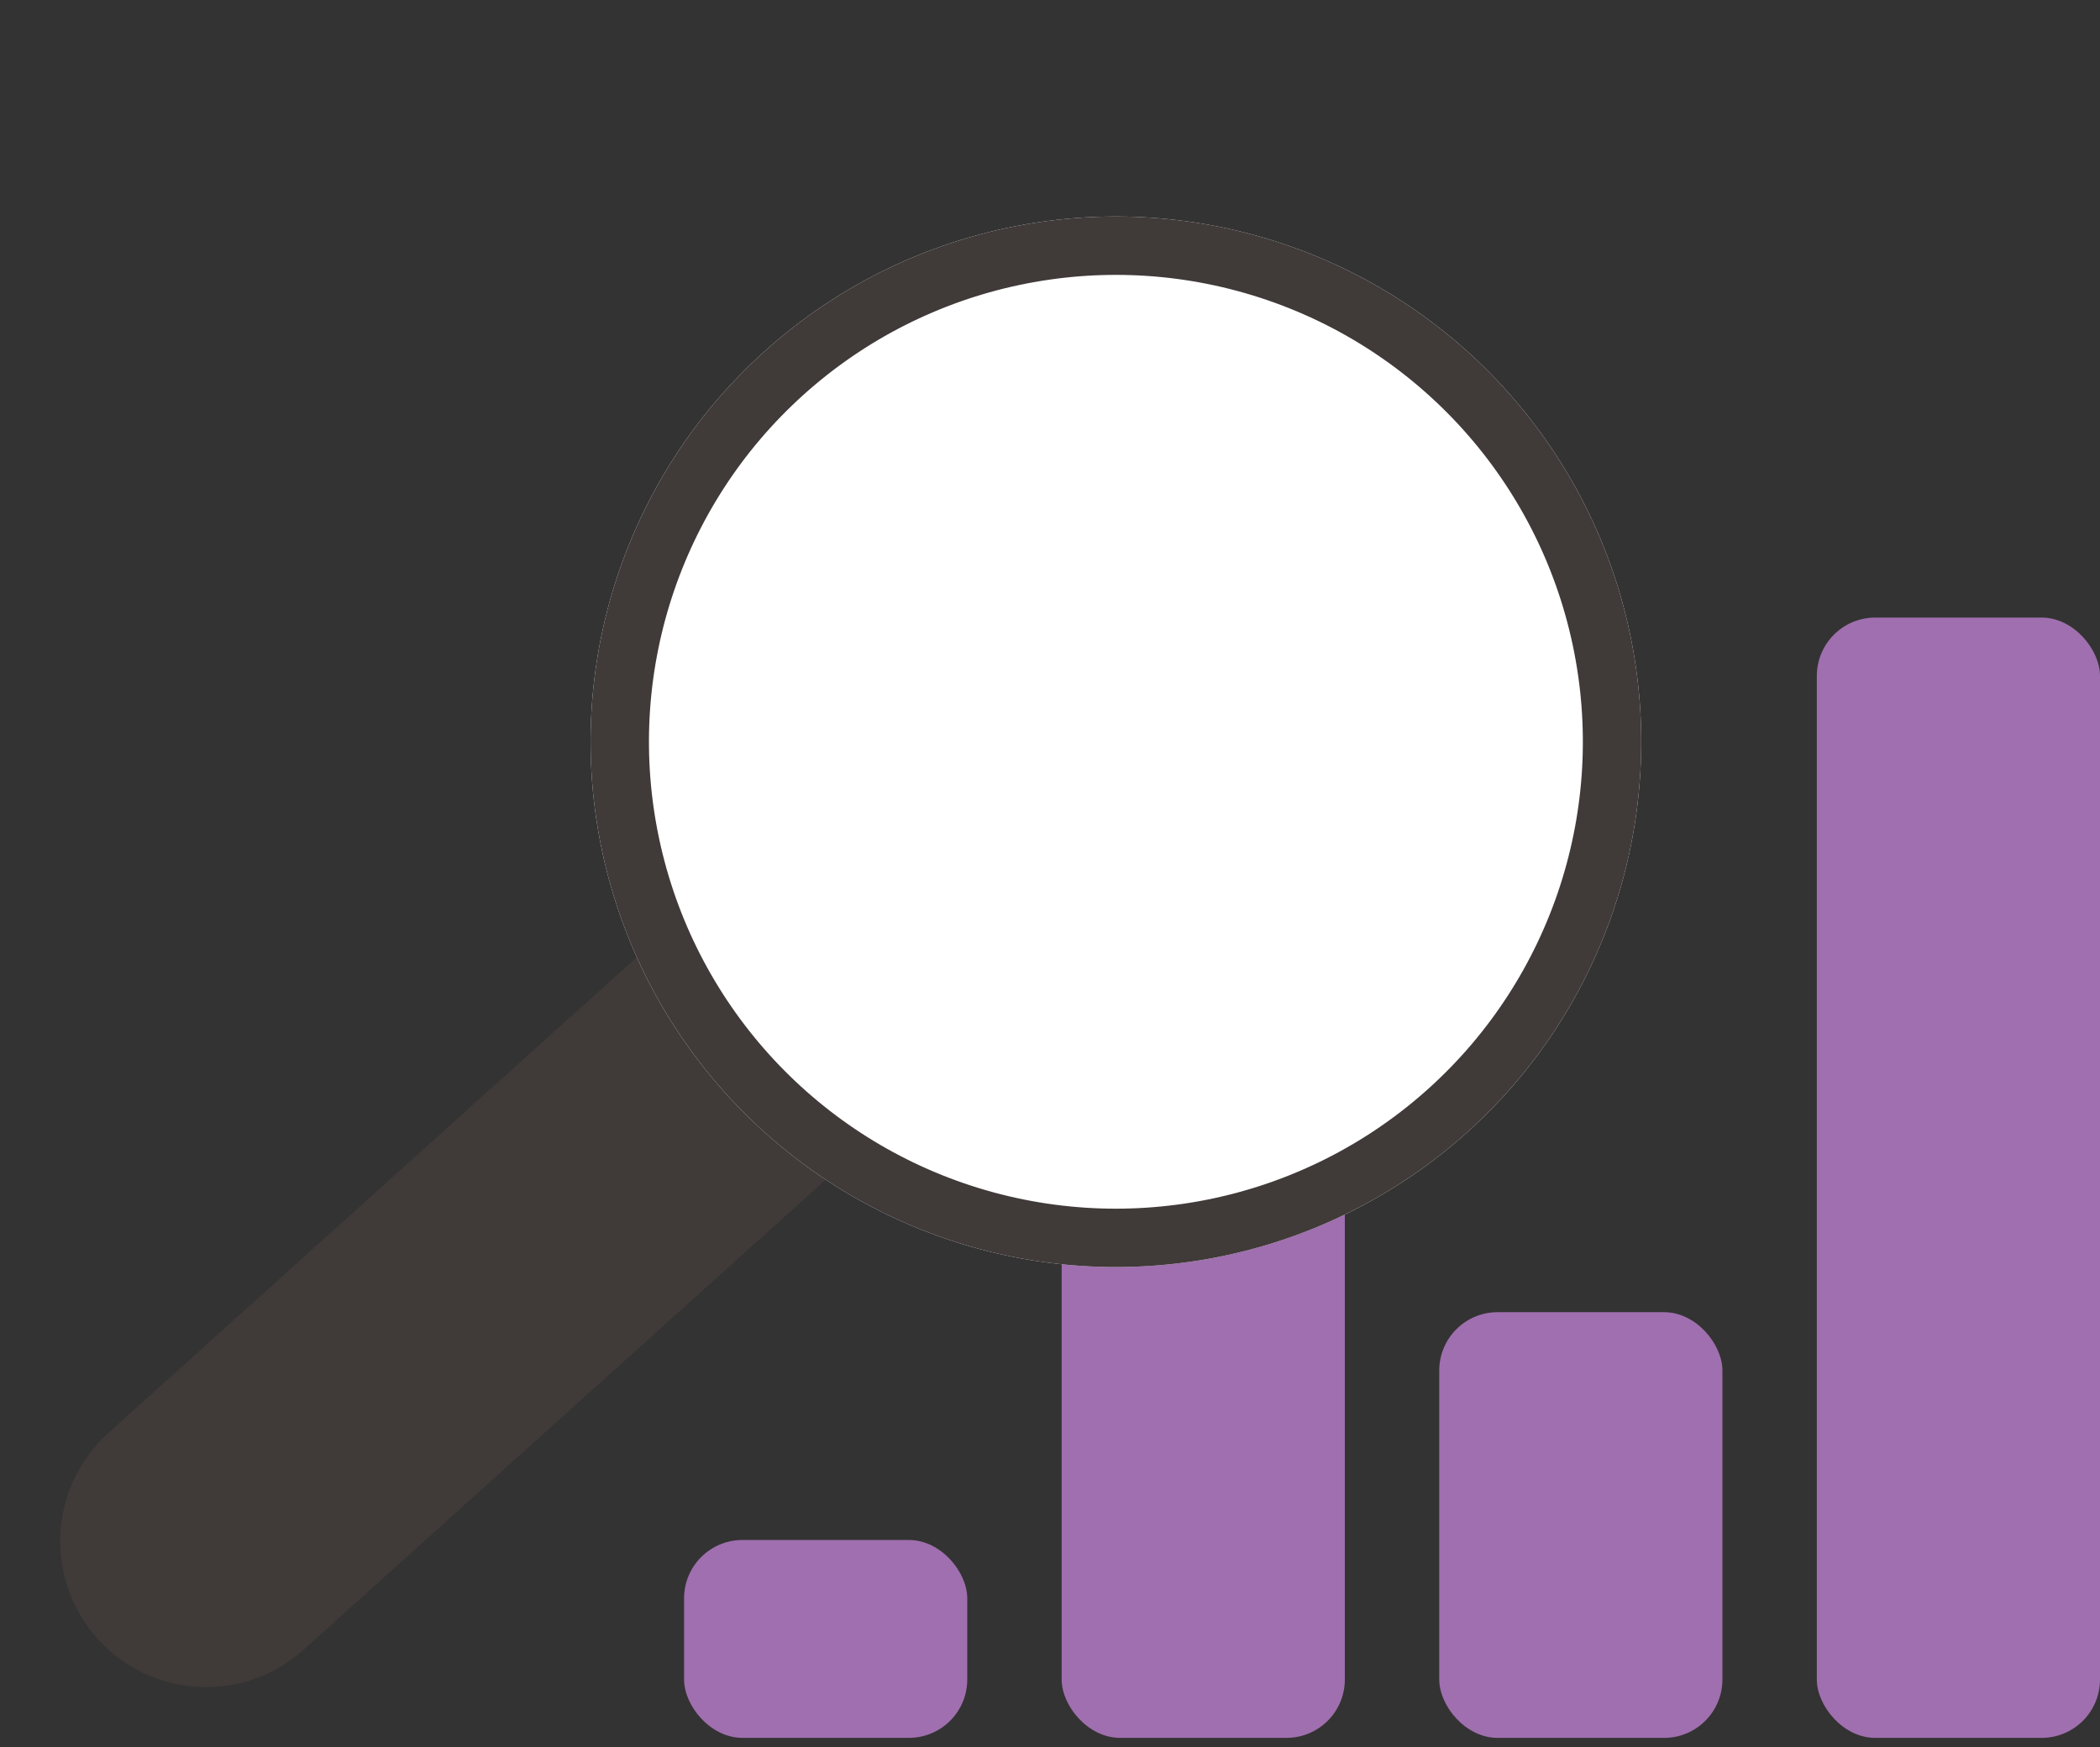 <svg xmlns="http://www.w3.org/2000/svg" width="71.957" height="59.88" viewBox="0 0 71.957 59.88">
  <rect x="0" y="0" width="71.957" height="59.88" fill="#333333" stroke="none"/>
  <g id="Group_440" data-name="Group 440" transform="translate(-856.495 -1409.467)">
    <g id="Group_436" data-name="Group 436" transform="translate(879.935 1430.631)">
      <rect id="Rectangle_441" data-name="Rectangle 441" width="9.703" height="6.781" rx="2" transform="translate(0 31.61)" fill="#a06faf"/>
      <rect id="Rectangle_442" data-name="Rectangle 442" width="9.703" height="23.116" rx="2" transform="translate(12.938 15.275)" fill="#a06faf"/>
      <rect id="Rectangle_443" data-name="Rectangle 443" width="9.703" height="14.589" rx="2" transform="translate(25.876 23.803)" fill="#a06faf"/>
      <rect id="Rectangle_444" data-name="Rectangle 444" width="9.703" height="38.392" rx="2" transform="translate(38.814 0)" fill="#a06faf"/>
    </g>
    <g id="Group_439" data-name="Group 439" transform="translate(1614.423 254.004) rotate(48)">
      <line id="Line_36" data-name="Line 36" y2="27" transform="translate(395.5 1339.5)" fill="none" stroke="#403a39" stroke-linecap="round" stroke-width="10"/>
      <g id="Ellipse_9" data-name="Ellipse 9" transform="translate(378 1307)" fill="#fff" stroke="#403a39" stroke-width="2">
        <circle cx="18" cy="18" r="18" stroke="none"/>
        <circle cx="18" cy="18" r="17" fill="none"/>
      </g>
    </g>
  </g>
</svg>
